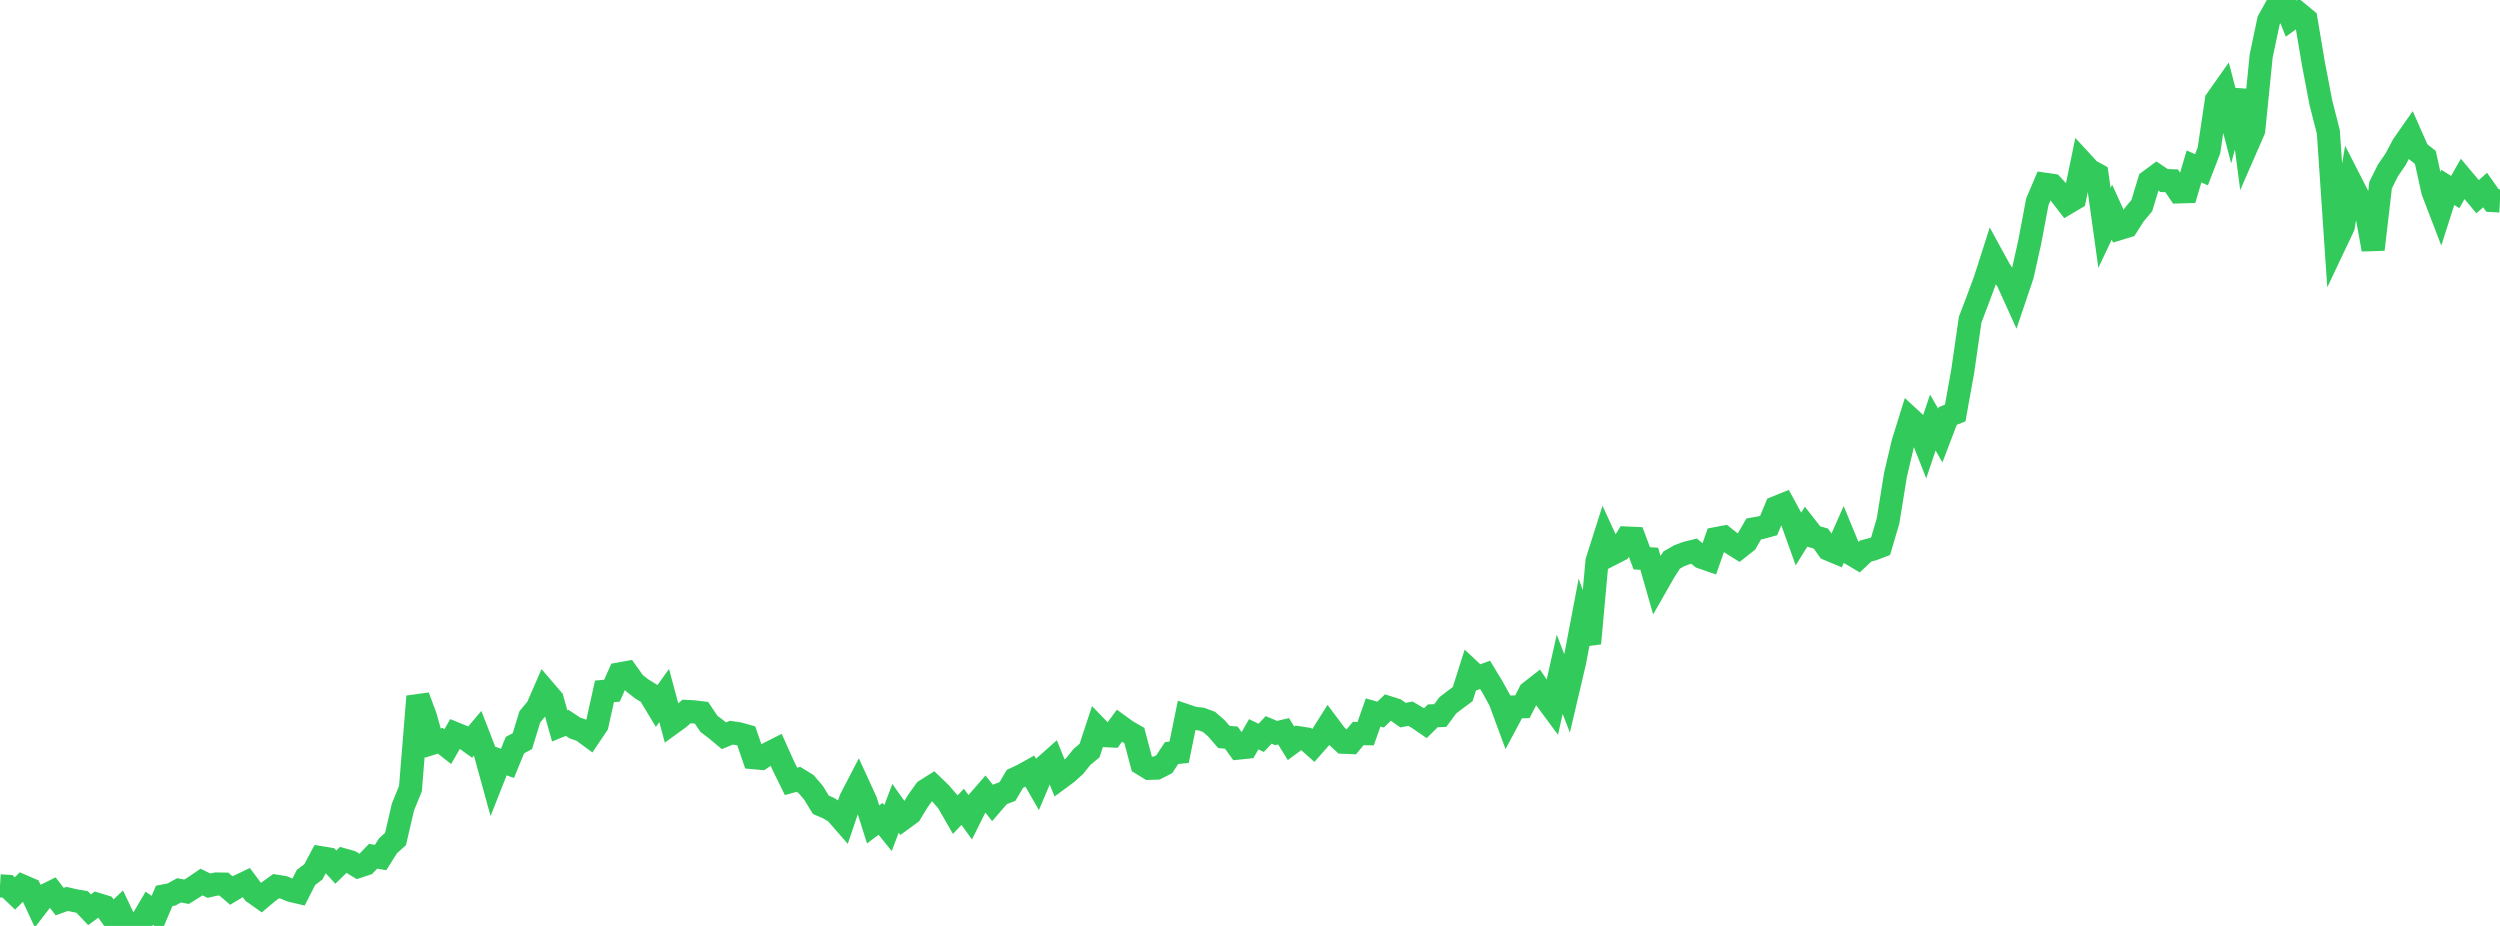 <?xml version="1.0" standalone="no"?>
<!DOCTYPE svg PUBLIC "-//W3C//DTD SVG 1.1//EN" "http://www.w3.org/Graphics/SVG/1.1/DTD/svg11.dtd">

<svg width="135" height="50" viewBox="0 0 135 50" preserveAspectRatio="none" 
  xmlns="http://www.w3.org/2000/svg"
  xmlns:xlink="http://www.w3.org/1999/xlink">


<polyline points="0.0, 47.837 0.403, 47.861 0.806, 48.246 1.209, 47.845 1.612, 48.018 2.015, 48.885 2.418, 48.364 2.821, 48.164 3.224, 48.686 3.627, 48.541 4.03, 48.634 4.433, 48.703 4.836, 49.127 5.239, 48.83 5.642, 48.953 6.045, 49.511 6.448, 49.129 6.851, 49.976 7.254, 50.0 7.657, 49.736 8.06, 49.047 8.463, 49.326 8.866, 48.379 9.269, 48.3 9.672, 48.077 10.075, 48.155 10.478, 47.904 10.881, 47.631 11.284, 47.827 11.687, 47.736 12.09, 47.743 12.493, 48.09 12.896, 47.848 13.299, 47.656 13.701, 48.196 14.104, 48.481 14.507, 48.143 14.91, 47.855 15.313, 47.919 15.716, 48.084 16.119, 48.179 16.522, 47.383 16.925, 47.077 17.328, 46.317 17.731, 46.384 18.134, 46.825 18.537, 46.432 18.94, 46.545 19.343, 46.79 19.746, 46.655 20.149, 46.238 20.552, 46.306 20.955, 45.669 21.358, 45.307 21.761, 43.573 22.164, 42.586 22.567, 37.61 22.97, 38.694 23.373, 40.127 23.776, 40.001 24.179, 40.319 24.582, 39.617 24.985, 39.783 25.388, 40.073 25.791, 39.596 26.194, 40.634 26.597, 42.097 27.0, 41.077 27.403, 41.221 27.806, 40.237 28.209, 40.021 28.612, 38.706 29.015, 38.221 29.418, 37.295 29.821, 37.764 30.224, 39.197 30.627, 39.033 31.03, 39.303 31.433, 39.447 31.836, 39.743 32.239, 39.145 32.642, 37.334 33.045, 37.299 33.448, 36.393 33.851, 36.321 34.254, 36.888 34.657, 37.203 35.06, 37.451 35.463, 38.12 35.866, 37.559 36.269, 39.062 36.672, 38.77 37.075, 38.419 37.478, 38.441 37.881, 38.49 38.284, 39.089 38.687, 39.395 39.09, 39.732 39.493, 39.565 39.896, 39.625 40.299, 39.738 40.701, 40.914 41.104, 40.95 41.507, 40.685 41.91, 40.481 42.313, 41.378 42.716, 42.195 43.119, 42.085 43.522, 42.334 43.925, 42.803 44.328, 43.46 44.731, 43.633 45.134, 43.876 45.537, 44.339 45.94, 43.149 46.343, 42.373 46.746, 43.252 47.149, 44.518 47.552, 44.217 47.955, 44.717 48.358, 43.649 48.761, 44.212 49.164, 43.917 49.567, 43.254 49.97, 42.691 50.373, 42.437 50.776, 42.823 51.179, 43.292 51.582, 43.993 51.985, 43.568 52.388, 44.126 52.791, 43.318 53.194, 42.854 53.597, 43.362 54.0, 42.894 54.403, 42.741 54.806, 42.057 55.209, 41.867 55.612, 41.644 56.015, 42.343 56.418, 41.388 56.821, 41.029 57.224, 42.029 57.627, 41.731 58.03, 41.365 58.433, 40.867 58.836, 40.531 59.239, 39.307 59.642, 39.723 60.045, 39.742 60.448, 39.193 60.851, 39.485 61.254, 39.715 61.657, 41.244 62.06, 41.489 62.463, 41.476 62.866, 41.271 63.269, 40.663 63.672, 40.623 64.075, 38.654 64.478, 38.79 64.881, 38.832 65.284, 38.98 65.687, 39.331 66.09, 39.797 66.493, 39.832 66.896, 40.394 67.299, 40.352 67.701, 39.65 68.104, 39.845 68.507, 39.415 68.91, 39.583 69.313, 39.488 69.716, 40.138 70.119, 39.838 70.522, 39.899 70.925, 40.259 71.328, 39.803 71.731, 39.165 72.134, 39.703 72.537, 40.08 72.94, 40.096 73.343, 39.609 73.746, 39.617 74.149, 38.474 74.552, 38.587 74.955, 38.202 75.358, 38.329 75.761, 38.616 76.164, 38.539 76.567, 38.776 76.97, 39.052 77.373, 38.654 77.776, 38.639 78.179, 38.09 78.582, 37.781 78.985, 37.482 79.388, 36.213 79.791, 36.59 80.194, 36.442 80.597, 37.106 81.0, 37.836 81.403, 38.929 81.806, 38.175 82.209, 38.164 82.612, 37.378 83.015, 37.062 83.418, 37.663 83.821, 38.208 84.224, 36.415 84.627, 37.452 85.03, 35.736 85.433, 33.618 85.836, 34.742 86.239, 30.304 86.642, 29.036 87.045, 29.911 87.448, 29.705 87.851, 29.055 88.254, 29.073 88.657, 30.149 89.06, 30.173 89.463, 31.581 89.866, 30.875 90.269, 30.243 90.672, 30.013 91.075, 29.862 91.478, 29.762 91.881, 30.089 92.284, 30.229 92.687, 29.083 93.09, 29.007 93.493, 29.328 93.896, 29.581 94.299, 29.262 94.701, 28.562 95.104, 28.491 95.507, 28.38 95.91, 27.406 96.313, 27.243 96.716, 27.981 97.119, 29.102 97.522, 28.452 97.925, 28.968 98.328, 29.083 98.731, 29.655 99.134, 29.824 99.537, 28.916 99.94, 29.894 100.343, 30.134 100.746, 29.755 101.149, 29.65 101.552, 29.496 101.955, 28.13 102.358, 25.629 102.761, 23.92 103.164, 22.623 103.567, 22.994 103.97, 24.013 104.373, 22.818 104.776, 23.518 105.179, 22.463 105.582, 22.302 105.985, 20.057 106.388, 17.265 106.791, 16.206 107.194, 15.122 107.597, 13.862 108.0, 14.598 108.403, 15.159 108.806, 16.048 109.209, 14.854 109.612, 13.038 110.015, 10.9 110.418, 9.95 110.821, 10.009 111.224, 10.44 111.627, 10.962 112.03, 10.723 112.433, 8.767 112.836, 9.204 113.239, 9.425 113.642, 12.307 114.045, 11.456 114.448, 12.341 114.851, 12.218 115.254, 11.586 115.657, 11.105 116.06, 9.778 116.463, 9.481 116.866, 9.75 117.269, 9.762 117.672, 10.361 118.075, 10.349 118.478, 8.987 118.881, 9.168 119.284, 8.121 119.687, 5.406 120.09, 4.834 120.493, 6.381 120.896, 4.88 121.299, 7.954 121.701, 7.033 122.104, 3.019 122.507, 1.11 122.91, 0.383 123.313, 0.0 123.716, 1.007 124.119, 0.717 124.522, 1.049 124.925, 3.439 125.328, 5.549 125.731, 7.126 126.134, 13.083 126.537, 12.232 126.94, 9.834 127.343, 10.621 127.746, 11.253 128.149, 13.471 128.552, 9.994 128.955, 9.192 129.358, 8.608 129.761, 7.845 130.164, 7.268 130.567, 8.179 130.97, 8.502 131.373, 10.329 131.776, 11.378 132.179, 10.12 132.582, 10.369 132.985, 9.662 133.388, 10.141 133.791, 10.622 134.194, 10.261 134.597, 10.828 135.0, 10.852" fill="none" stroke="#32ca5b" stroke-width="1.25"/>

</svg>